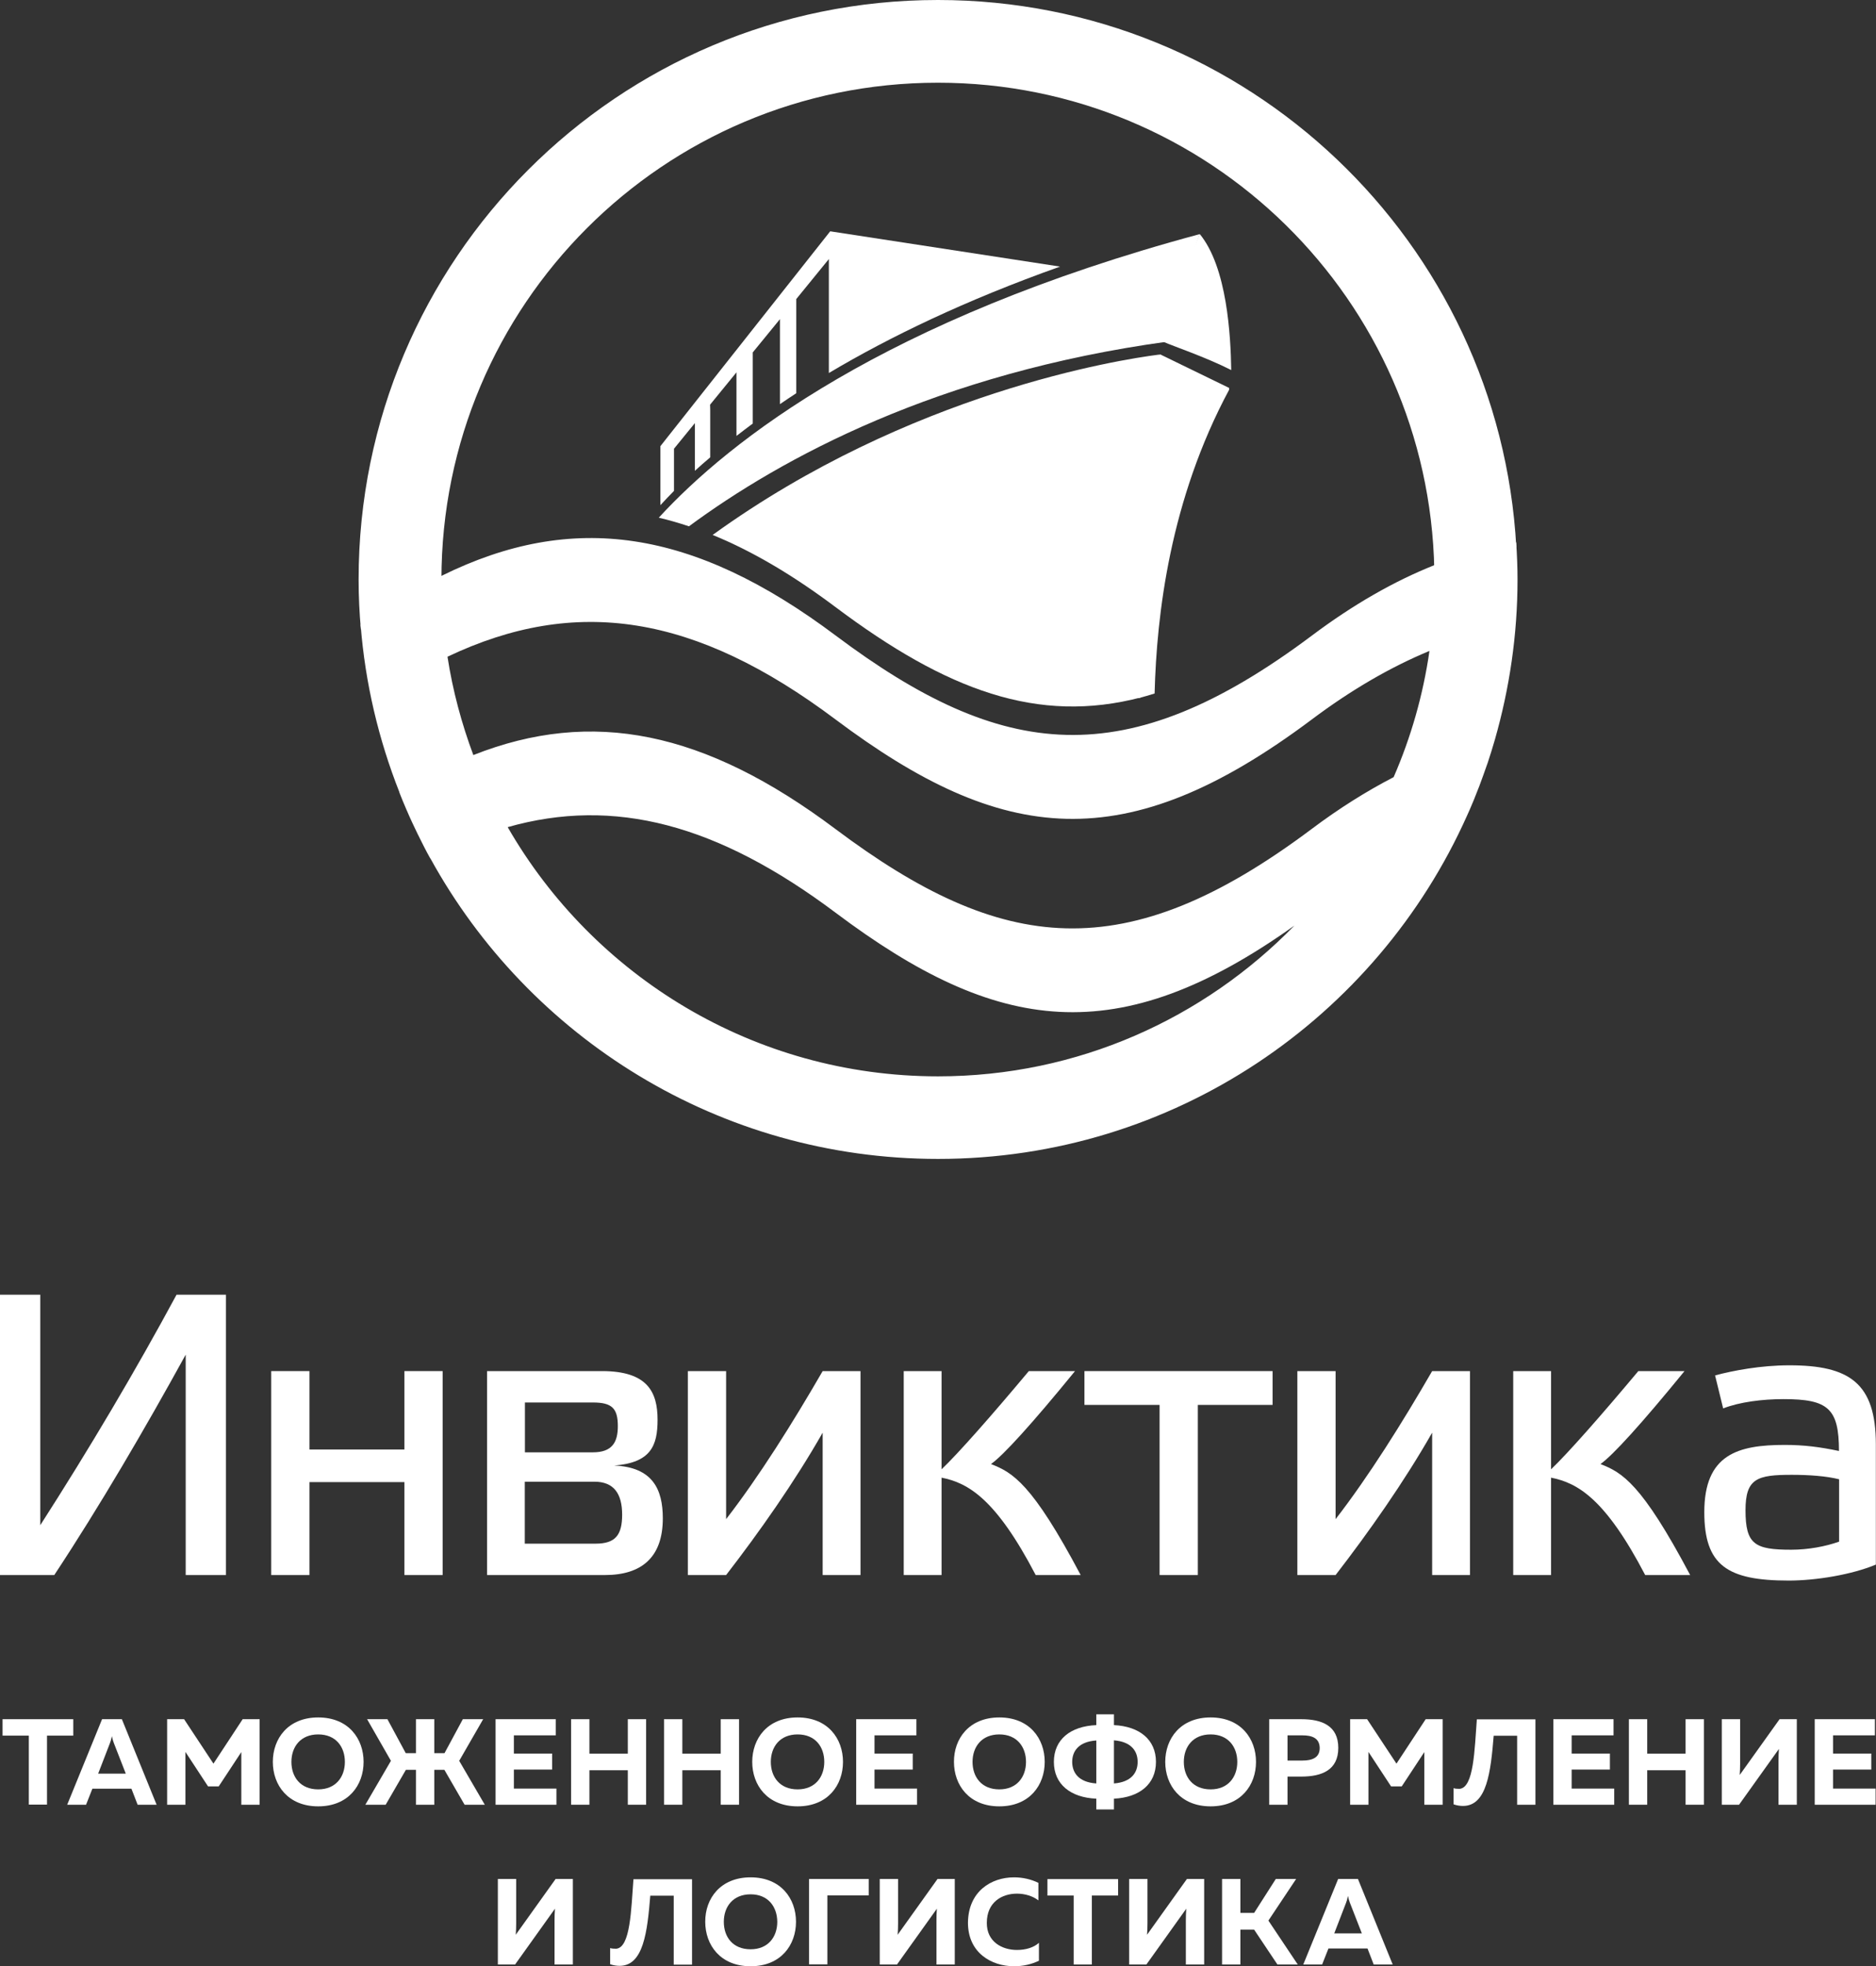 <?xml version="1.0" encoding="utf-8"?>
<!-- Generator: Adobe Illustrator 24.0.1, SVG Export Plug-In . SVG Version: 6.00 Build 0)  -->
<svg version="1.1" id="Layer_1" xmlns="http://www.w3.org/2000/svg" xmlns:xlink="http://www.w3.org/1999/xlink" x="0px" y="0px"
	 viewBox="0 0 139.31 145.96" style="enable-background:new 0 0 139.31 145.96;" xml:space="preserve">
<rect x="0" y="0" width="139.31" height="145.96" fill="#333333" stroke="none"/>
<style type="text/css">
	.st0{fill-rule:evenodd;clip-rule:evenodd;fill:#FFFFFF;}
	.st1{fill:#FFFFFF;}
</style>
<g>
	<g>
		<g>
			<path class="st0" d="M52.92,39.71c2.94,1.2,5.96,2.98,9.13,5.36c8.23,6.17,15.02,8.72,22.72,6.69
				c-1.17-9.01,0.41-18.23,1.66-24.92c0.03-0.14-0.11-0.55-0.41-0.51C83.12,26.7,67.55,29.14,52.92,39.71z M48.92,38.43
				c0.74,0.17,1.49,0.39,2.24,0.64c6.82-5.03,18.43-11.38,35.61-13.72c1.17-4.86,2.32-7.97,2.32-7.97
				C65.63,23.69,54.16,32.72,48.92,38.43z"/>
			<path class="st0" d="M89.09,17.37c0,0-1.39,3.33-2.66,8.02c0.65,0.29,3.08,1.11,5,2.08C91.39,24.94,91.13,19.85,89.09,17.37z
				 M84.51,51.83c0.41-0.1,0.82-0.22,1.23-0.35c0.15-5.88,1.15-14.38,5.53-22.54c0,0,0-0.05,0.01-0.14l-5.14-2.5
				C84.5,32.67,83.08,41.8,84.51,51.83z"/>
			<path class="st0" d="M50.05,36.44v-3.13l1.55-1.9v3.54c0.36-0.33,0.74-0.66,1.14-1v-3.52c0-0.11-0.01-0.39-0.01-0.39l1.96-2.4
				v4.72c0.39-0.3,0.79-0.61,1.21-0.92v-4.91c0-0.1,0-0.37,0-0.37l2.02-2.47V30c0.39-0.27,0.8-0.54,1.21-0.81v-6.36
				c0-0.19,0-0.63,0-0.63l2.42-2.97c0,0.01,0,0.02,0,0.03v8.43c4.49-2.67,10.13-5.4,17.17-7.9l-17.07-2.62L49.04,33.12v4.38
				C49.35,37.16,49.69,36.81,50.05,36.44z"/>
			<path class="st0" d="M32.78,43.1c0-0.03,0-0.05,0-0.08c0-20.37,16.51-36.88,36.87-36.88c20.13,0,36.47,16.12,36.86,36.16
				c2.05-0.82,4.08-1.38,6.09-1.68C111.36,17.98,92.61,0,69.65,0C45.89,0,26.63,19.26,26.63,43.02c0,1.25,0.06,2.49,0.17,3.71
				C28.84,45.28,30.83,44.07,32.78,43.1z"/>
			<path class="st1" d="M109.73,58.66c0.04-0.1,0.08-0.2,0.12-0.3c0.2-0.53,0.39-1.07,0.58-1.61c0.01-0.04,0.02-0.07,0.04-0.11
				c0.19-0.57,0.37-1.15,0.54-1.74l0,0l0,0c1.08-3.78,1.68-7.76,1.68-11.89c0-0.92-0.04-1.84-0.1-2.75c-0.57,0.09-1.13,0.2-1.7,0.33
				c0,0,0-0.01,0-0.01c-0.25,0.05-0.49,0.13-0.74,0.19c-0.23,0.06-0.47,0.11-0.7,0.18c-0.3,0.08-0.6,0.18-0.9,0.28
				c-0.23,0.07-0.45,0.14-0.68,0.22c-0.31,0.11-0.62,0.22-0.93,0.34c-0.14,0.05-0.28,0.1-0.42,0.15c0,0,0,0.01,0,0.01
				c-2.99,1.19-6.02,2.92-9.1,5.23c-13.85,10.38-22.98,9.28-35.36,0c-10.6-7.95-19.56-9.23-29.26-4.44c0,0,0,0,0,0
				c-0.03,0.01-0.06,0.03-0.09,0.04c-0.41,0.2-0.82,0.42-1.23,0.64c-0.16,0.09-0.33,0.18-0.5,0.28c-0.27,0.15-0.54,0.31-0.82,0.47
				c-0.18,0.11-0.37,0.22-0.55,0.33c-0.36,0.22-0.71,0.45-1.07,0.68c-0.58,0.38-1.17,0.78-1.76,1.2c0.34,4.36,1.34,8.53,2.88,12.43
				c0,0-0.01,0-0.01,0c0.17,0.44,0.35,0.87,0.54,1.31c0,0.01,0.01,0.01,0.01,0.02c0.25,0.59,0.52,1.16,0.8,1.74
				c0.02,0.03,0.03,0.07,0.05,0.1c0.29,0.59,0.58,1.17,0.9,1.74c0,0,0,0,0.01,0c7.31,13.3,21.45,22.31,37.7,22.31
				c17.51,0,32.57-10.47,39.28-25.48c0.07-0.16,0.14-0.31,0.21-0.47C109.35,59.62,109.55,59.14,109.73,58.66z M33.23,48.75
				c9.54-4.53,18.38-3.17,28.82,4.66c12.38,9.28,21.51,10.38,35.36,0c2.96-2.22,5.87-3.9,8.74-5.09c-0.47,3.28-1.38,6.43-2.66,9.37
				c-2.01,1.04-4.04,2.31-6.09,3.85c-13.85,10.38-22.98,9.28-35.36,0c-9.73-7.3-18.08-8.97-26.89-5.49
				C34.28,53.72,33.62,51.28,33.23,48.75z M69.66,79.9c-13.67,0-25.6-7.45-31.96-18.5c7.9-2.24,15.56-0.24,24.36,6.36
				c11.98,8.99,20.93,10.3,34.06,0.95C89.4,75.6,80.04,79.9,69.66,79.9z"/>
		</g>
		<g>
			<path class="st1" d="M16.78,116.92h-2.99v-16.36c-3.02,5.49-6.39,11.26-9.76,16.36H0V96.11h2.99v17.11
				c3.64-5.67,7.08-11.47,10.12-17.11h3.67V116.92z"/>
			<path class="st1" d="M22.98,110.02v6.9h-2.84v-15.14h2.84v5.82h7.05v-5.82h2.84v15.14h-2.84v-6.9H22.98z"/>
			<path class="st1" d="M49.22,112.71c0,2.9-1.58,4.21-4.3,4.21h-8.75v-15.14h8.54c3.37,0,4.12,1.55,4.12,3.61
				c0,1.91-0.48,3.19-3.22,3.4C48.47,108.91,49.22,110.56,49.22,112.71z M38.98,107.81h5.05c1.43,0,1.85-0.75,1.85-1.94
				c0-1.31-0.42-1.76-1.85-1.76h-5.05V107.81z M44.23,114.59c1.46,0,1.97-0.63,1.97-2.15c0-1.58-0.63-2.45-2.06-2.45h-5.17v4.6
				H44.23z"/>
			<path class="st1" d="M61.09,106.35c-2.09,3.67-4.72,7.4-7.17,10.57h-2.84v-15.14h2.84v10.99c2.45-3.16,4.96-7.17,7.17-10.99h2.81
				v15.14h-2.81V106.35z"/>
			<path class="st1" d="M76.91,116.92c-2.96-5.67-5.02-6.84-6.99-7.23v7.23h-2.81v-15.14h2.81v7.29c1.25-1.19,3.7-3.97,6.48-7.29
				h3.43c-3.19,3.91-5.34,6.27-6.24,6.9c1.61,0.63,3.05,1.43,6.66,8.24H76.91z"/>
			<path class="st1" d="M88.95,116.92h-2.84v-12.63h-5.58v-2.51H94.5v2.51h-5.55V116.92z"/>
			<path class="st1" d="M106.35,106.35c-2.09,3.67-4.72,7.4-7.17,10.57h-2.84v-15.14h2.84v10.99c2.45-3.16,4.96-7.17,7.17-10.99
				h2.81v15.14h-2.81V106.35z"/>
			<path class="st1" d="M122.17,116.92c-2.96-5.67-5.02-6.84-6.99-7.23v7.23h-2.81v-15.14h2.81v7.29c1.25-1.19,3.7-3.97,6.48-7.29
				h3.43c-3.19,3.91-5.34,6.27-6.24,6.9c1.61,0.63,3.05,1.43,6.66,8.24H122.17z"/>
			<path class="st1" d="M139.31,116.14c-1.79,0.75-4.45,1.19-6.48,1.19c-4.57,0-6.27-1.13-6.27-5.08c0-4.3,2.51-4.99,5.97-4.99
				c1.43,0,2.6,0.15,4.03,0.45c0-3.16-0.81-3.85-4.12-3.85c-1.55,0-3.25,0.21-4.48,0.69l-0.6-2.45c1.34-0.36,3.4-0.75,5.52-0.75
				c4.45,0,6.42,1.31,6.42,5.88V116.14z M136.57,109.81c-0.96-0.24-2.24-0.33-3.52-0.33c-2.57,0-3.43,0.27-3.43,2.63
				c0,2.54,0.69,2.93,3.4,2.93c1.25,0,2.54-0.24,3.55-0.6V109.81z"/>
		</g>
	</g>
	<g>
		<path class="st1" d="M5.44,127.62v1.22H3.49v5.12H2.14v-5.12H0.19v-1.22H5.44z"/>
		<path class="st1" d="M4.99,133.97l2.59-6.35h1.47l2.58,6.35h-1.41l-0.46-1.19h-2.9l-0.47,1.19H4.99z M7.29,131.66h2.05l-0.89-2.28
			c-0.05-0.13-0.09-0.25-0.14-0.5c-0.05,0.24-0.09,0.37-0.14,0.5L7.29,131.66z"/>
		<path class="st1" d="M19.28,127.62v6.35h-1.36v-3.91l-1.68,2.55h-0.79l-1.68-2.56v3.92h-1.36v-6.35h1.26l2.18,3.3l2.17-3.3H19.28z
			"/>
		<path class="st1" d="M23.63,127.49c2.25,0,3.37,1.58,3.37,3.3c0,1.72-1.12,3.3-3.37,3.3s-3.37-1.58-3.37-3.3
			C20.26,129.07,21.38,127.49,23.63,127.49z M23.63,128.75c-1.32,0-1.99,0.93-1.99,2.04s0.66,2.04,1.99,2.04
			c1.31,0,1.98-0.93,1.98-2.04S24.95,128.75,23.63,128.75z"/>
		<path class="st1" d="M27.13,133.97l1.9-3.26l-1.77-3.09h1.51l1.36,2.52h0.76v-2.52h1.36v2.52h0.76l1.36-2.52h1.51l-1.78,3.09
			l1.9,3.26H34.5l-1.5-2.59h-0.75v2.59h-1.36v-2.59h-0.75l-1.5,2.59H27.13z"/>
		<path class="st1" d="M41.27,127.62v1.2h-3.11v1.35H41v1.19h-2.84v1.41h3.16v1.2H36.8v-6.35H41.27z"/>
		<path class="st1" d="M47.98,127.62v6.35h-1.36v-2.56h-2.85v2.56h-1.36v-6.35h1.36v2.56h2.85v-2.56H47.98z"/>
		<path class="st1" d="M54.88,127.62v6.35h-1.36v-2.56h-2.85v2.56h-1.36v-6.35h1.36v2.56h2.85v-2.56H54.88z"/>
		<path class="st1" d="M59.23,127.49c2.25,0,3.37,1.58,3.37,3.3c0,1.72-1.12,3.3-3.37,3.3c-2.25,0-3.37-1.58-3.37-3.3
			C55.86,129.07,56.98,127.49,59.23,127.49z M59.23,128.75c-1.32,0-1.99,0.93-1.99,2.04s0.66,2.04,1.99,2.04
			c1.31,0,1.98-0.93,1.98-2.04S60.55,128.75,59.23,128.75z"/>
		<path class="st1" d="M68.05,127.62v1.2h-3.11v1.35h2.84v1.19h-2.84v1.41h3.16v1.2h-4.52v-6.35H68.05z"/>
		<path class="st1" d="M74.21,127.49c2.25,0,3.37,1.58,3.37,3.3c0,1.72-1.12,3.3-3.37,3.3c-2.25,0-3.37-1.58-3.37-3.3
			C70.83,129.07,71.96,127.49,74.21,127.49z M74.21,128.75c-1.32,0-1.99,0.93-1.99,2.04s0.66,2.04,1.99,2.04
			c1.31,0,1.98-0.93,1.98-2.04S75.52,128.75,74.21,128.75z"/>
		<path class="st1" d="M81.41,134.32v-0.8c-1.9-0.08-3.15-1.06-3.15-2.73s1.24-2.65,3.15-2.73v-0.8h1.31v0.8
			c1.89,0.09,3.12,1.07,3.12,2.73c0,1.66-1.23,2.64-3.12,2.73v0.8H81.41z M81.41,132.39v-3.19c-1.31,0.09-1.79,0.79-1.79,1.6
			C79.63,131.6,80.1,132.3,81.41,132.39z M82.72,132.39c1.29-0.1,1.76-0.8,1.76-1.6c0-0.8-0.47-1.5-1.76-1.6V132.39z"/>
		<path class="st1" d="M89.9,127.49c2.25,0,3.37,1.58,3.37,3.3c0,1.72-1.12,3.3-3.37,3.3c-2.25,0-3.37-1.58-3.37-3.3
			C86.53,129.07,87.65,127.49,89.9,127.49z M89.9,128.75c-1.32,0-1.99,0.93-1.99,2.04s0.66,2.04,1.99,2.04
			c1.31,0,1.98-0.93,1.98-2.04S91.21,128.75,89.9,128.75z"/>
		<path class="st1" d="M96.64,127.62c1.53,0,2.74,0.49,2.74,2.13c0,1.64-1.21,2.13-2.74,2.13h-1.03v2.09h-1.36v-6.35H96.64z
			 M96.71,128.82h-1.1v1.87h1.1c0.7,0,1.29-0.19,1.29-0.93C97.99,129,97.4,128.82,96.71,128.82z"/>
		<path class="st1" d="M107.13,127.62v6.35h-1.36v-3.91l-1.68,2.55h-0.79l-1.68-2.56v3.92h-1.36v-6.35h1.26l2.18,3.3l2.17-3.3
			H107.13z"/>
		<path class="st1" d="M114.02,127.62v6.35h-1.36v-5.12h-1.74c-0.22,2.7-0.51,5.2-2.27,5.21c-0.22,0-0.45-0.03-0.71-0.12v-1.2
			c0.12,0.04,0.25,0.05,0.44,0.05c1.07-0.07,1.12-2.93,1.29-5.16H114.02z"/>
		<path class="st1" d="M119.82,127.62v1.2h-3.11v1.35h2.84v1.19h-2.84v1.41h3.16v1.2h-4.52v-6.35H119.82z"/>
		<path class="st1" d="M126.53,127.62v6.35h-1.36v-2.56h-2.85v2.56h-1.36v-6.35h1.36v2.56h2.85v-2.56H126.53z"/>
		<path class="st1" d="M132.07,133.97v-3.27c0-0.29,0.01-0.61,0.03-0.87l-2.96,4.14h-1.28v-6.35h1.36v3.27
			c0,0.29-0.01,0.61-0.03,0.87l2.96-4.14h1.28v6.35H132.07z"/>
		<path class="st1" d="M139.23,127.62v1.2h-3.11v1.35h2.84v1.19h-2.84v1.41h3.16v1.2h-4.52v-6.35H139.23z"/>
		<path class="st1" d="M41.18,145.83v-3.27c0-0.29,0.01-0.61,0.03-0.87l-2.96,4.14h-1.28v-6.35h1.36v3.27
			c0,0.29-0.01,0.61-0.03,0.87l2.96-4.14h1.28v6.35H41.18z"/>
		<path class="st1" d="M51.39,139.49v6.35h-1.36v-5.12h-1.74c-0.22,2.7-0.51,5.2-2.27,5.21c-0.22,0-0.45-0.03-0.71-0.12v-1.2
			c0.12,0.04,0.25,0.05,0.44,0.05c1.07-0.07,1.12-2.93,1.29-5.16H51.39z"/>
		<path class="st1" d="M55.74,139.36c2.25,0,3.37,1.58,3.37,3.3c0,1.72-1.12,3.3-3.37,3.3c-2.25,0-3.37-1.58-3.37-3.3
			C52.36,140.94,53.49,139.36,55.74,139.36z M55.74,140.62c-1.32,0-1.99,0.93-1.99,2.04c0,1.12,0.66,2.04,1.99,2.04
			c1.31,0,1.98-0.93,1.98-2.04C57.71,141.55,57.05,140.62,55.74,140.62z"/>
		<path class="st1" d="M60.08,145.83v-6.35h4.43v1.22h-3.07v5.12H60.08z"/>
		<path class="st1" d="M69.54,145.83v-3.27c0-0.29,0.01-0.61,0.03-0.87l-2.96,4.14h-1.28v-6.35h1.36v3.27
			c0,0.29-0.01,0.61-0.03,0.87l2.96-4.14h1.28v6.35H69.54z"/>
		<path class="st1" d="M75.3,139.36c0.63,0,1.27,0.14,1.81,0.41v1.3c-0.41-0.32-1-0.5-1.59-0.5c-1.12,0-2.24,0.63-2.24,2.17
			c-0.01,1.4,1.13,2.01,2.24,2.01c0.65,0,1.25-0.18,1.63-0.53v1.33c-0.54,0.26-1.17,0.41-1.84,0.41c-1.7,0-3.43-1.01-3.43-3.23
			C71.9,140.41,73.6,139.36,75.3,139.36z"/>
		<path class="st1" d="M83.03,139.49v1.22h-1.95v5.12h-1.35v-5.12h-1.95v-1.22H83.03z"/>
		<path class="st1" d="M88.06,145.83v-3.27c0-0.29,0.01-0.61,0.03-0.87l-2.96,4.14h-1.28v-6.35h1.36v3.27
			c0,0.29-0.01,0.61-0.03,0.87l2.96-4.14h1.28v6.35H88.06z"/>
		<path class="st1" d="M90.75,145.83v-6.35h1.36v2.52h1.02l1.61-2.52h1.51l-2.06,3.09l2.18,3.26h-1.51l-1.73-2.59h-1.02v2.59H90.75z
			"/>
		<path class="st1" d="M96.78,145.83l2.59-6.35h1.47l2.58,6.35h-1.41l-0.46-1.19h-2.9l-0.47,1.19H96.78z M99.08,143.52h2.05
			l-0.89-2.28c-0.05-0.13-0.09-0.25-0.14-0.5c-0.05,0.24-0.09,0.37-0.14,0.5L99.08,143.52z"/>
	</g>
</g>
</svg>
